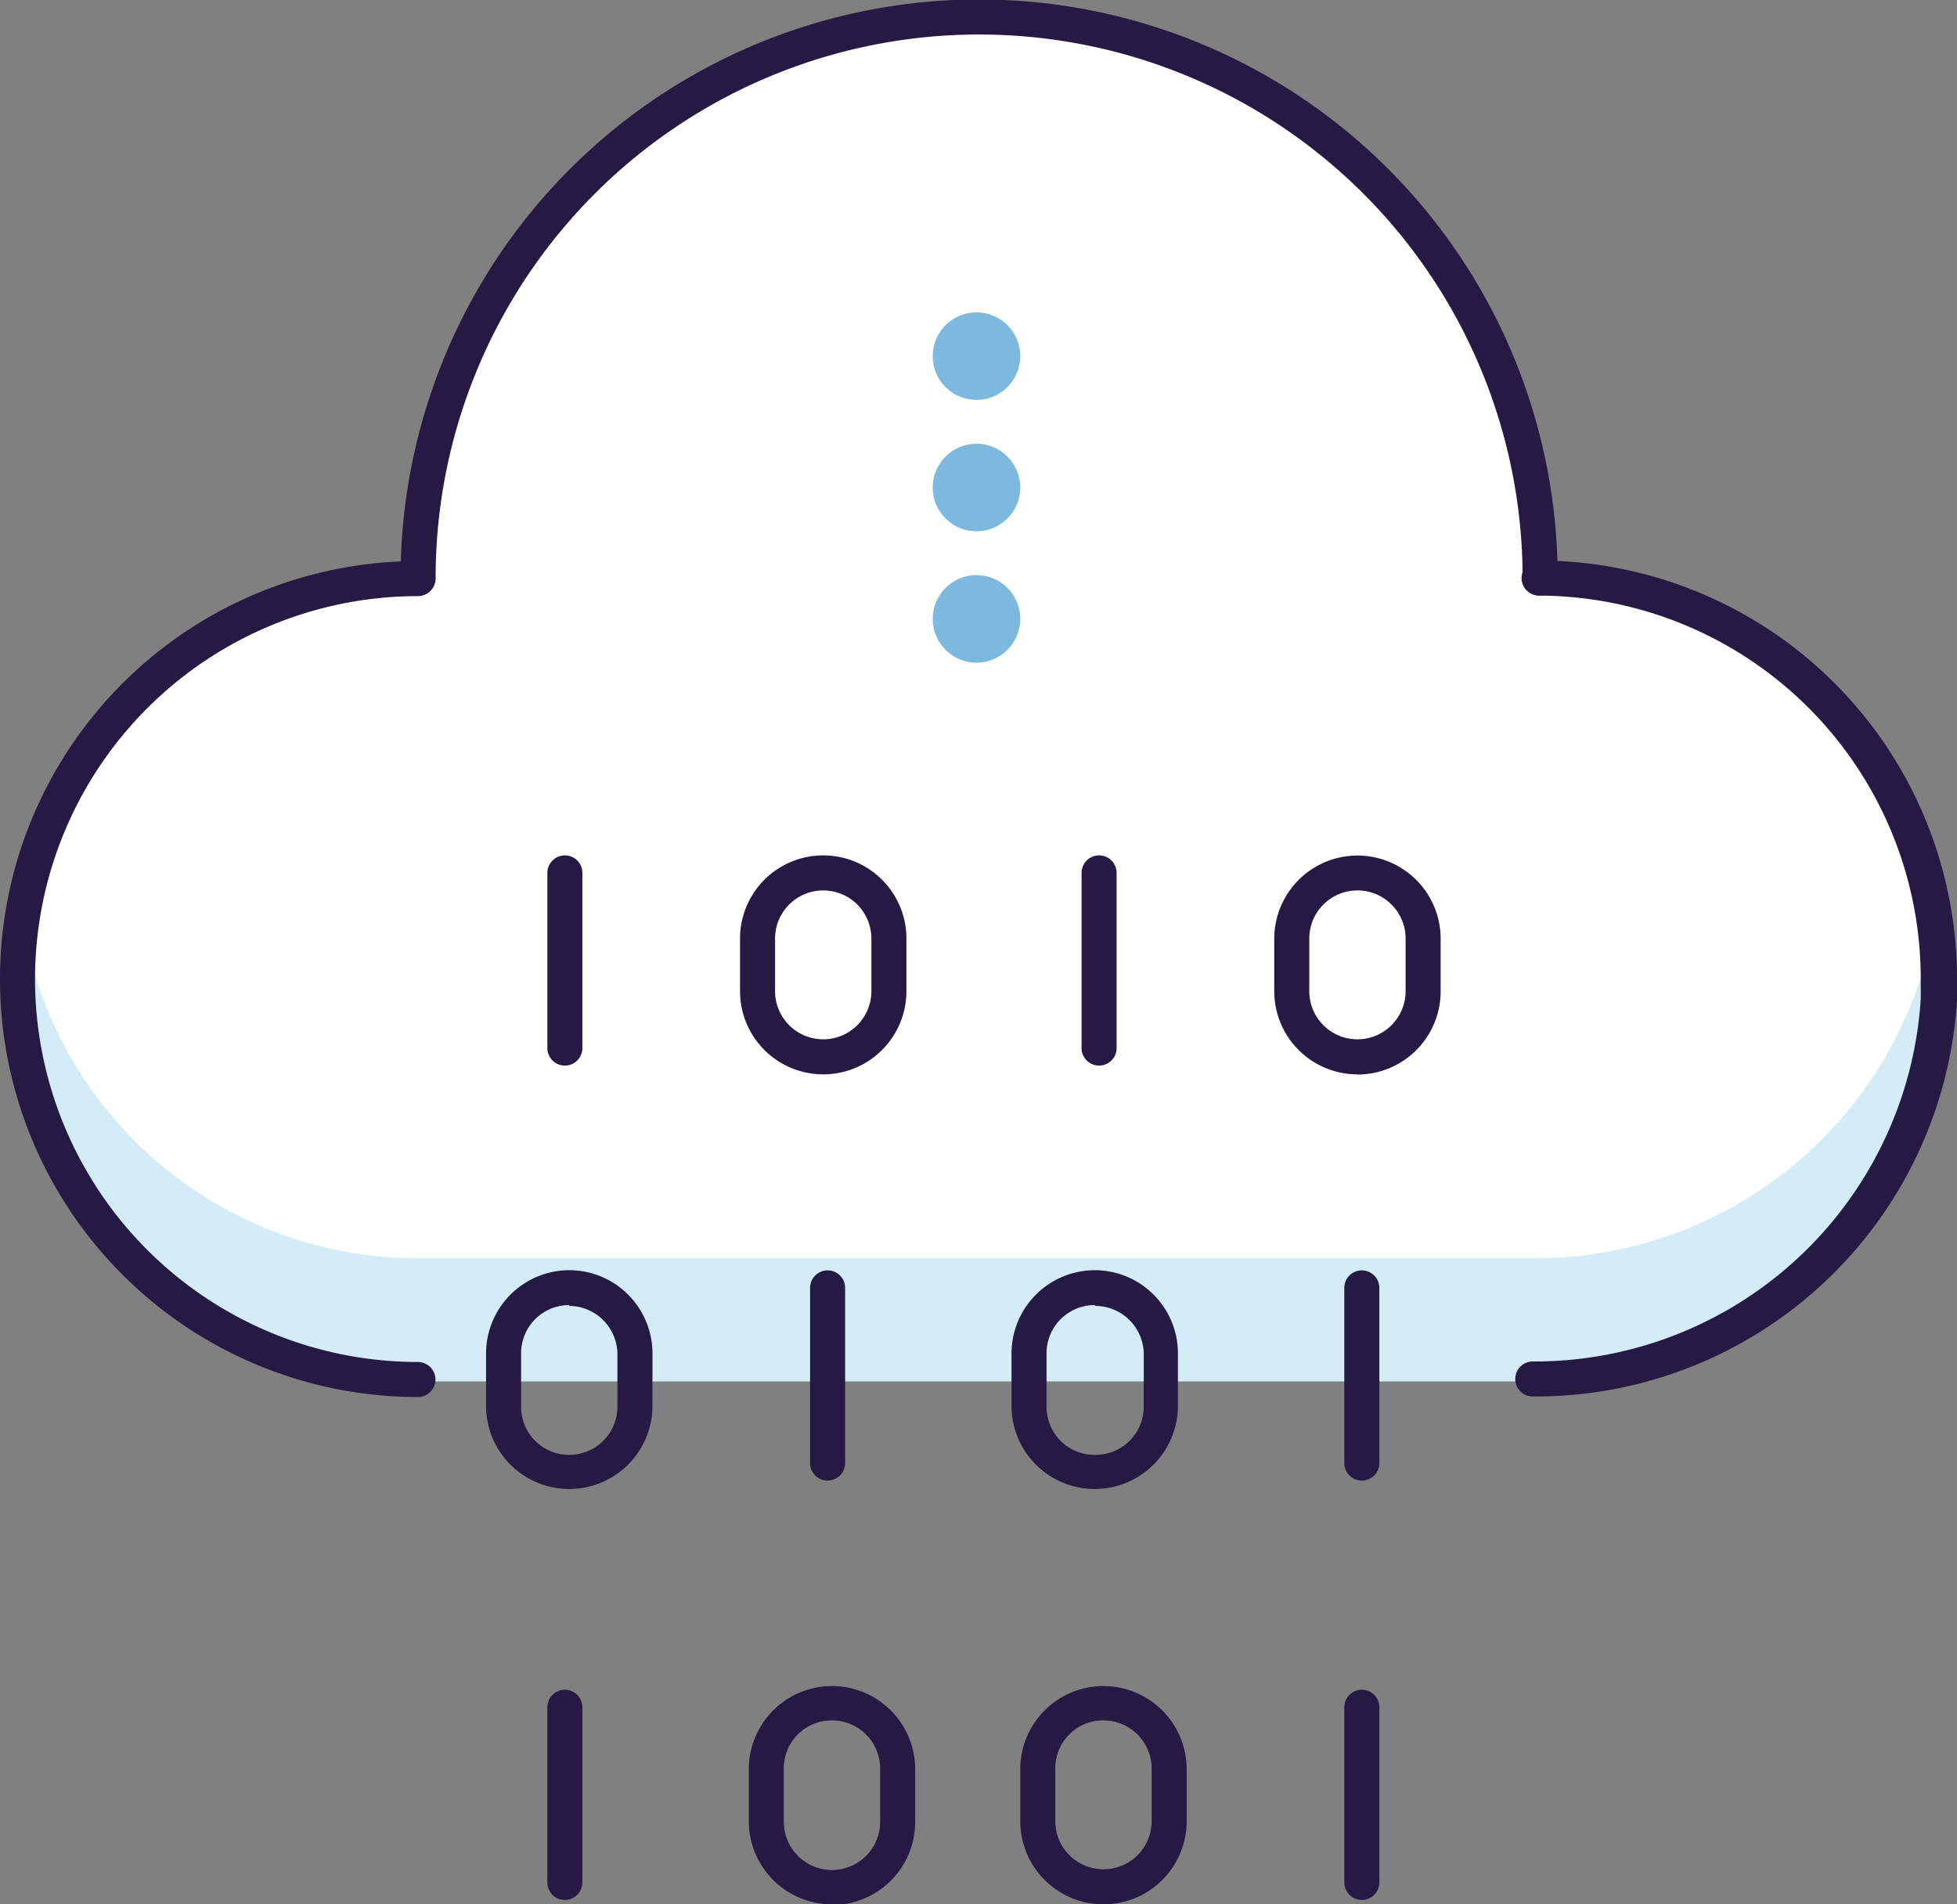 <svg xmlns="http://www.w3.org/2000/svg" viewBox="0 0 111.73 108.71"><rect x="0" y="0" width="111.73" height="108.71" fill="#808080" stroke="none"/><defs><style>.cls-1{fill:#fff;}.cls-2{fill:#d3ecf8;}.cls-3{fill:#241a43;}.cls-4{fill:#7db9de;}</style></defs><g id="Calque_2" data-name="Calque 2"><g id="Calque_1-2" data-name="Calque 1"><g id="Groupe_260" data-name="Groupe 260"><path id="Tracé_436" data-name="Tracé 436" class="cls-1" d="M87.93,33.12a32,32,0,1,0-64.06,0h0a22.86,22.86,0,0,0,0,45.71l39.55,0h24.1A23.09,23.09,0,0,0,110.7,57.19a22.85,22.85,0,0,0-21.61-24h0C88.7,33.13,88.32,33.12,87.93,33.12Z"/><path id="Tracé_437" data-name="Tracé 437" class="cls-2" d="M87.51,71.83H63.41l-39.55,0A22.86,22.86,0,0,1,1.27,52.5,22.86,22.86,0,0,0,20.39,78.59a22.25,22.25,0,0,0,3.47.27l39.55,0h24.1a22.84,22.84,0,0,0,22.95-26.35A23.13,23.13,0,0,1,87.51,71.83Z"/><path class="cls-3" d="M23.86,79.75a23.86,23.86,0,0,1,0-47.72,1,1,0,0,1,0,2,21.86,21.86,0,0,0,0,43.72,1,1,0,0,1,0,2Z"/><path class="cls-3" d="M87.66,79.72h-.15a1,1,0,0,1-1-1,1,1,0,0,1,1-1,.75.75,0,0,0,.15,0,22.09,22.09,0,0,0,22-20.7c0-.38,0-.77,0-1.16A21.87,21.87,0,0,0,87.87,34a1,1,0,0,1,0-2,23.88,23.88,0,0,1,23.86,23.85c0,.43,0,.85,0,1.27A24.11,24.11,0,0,1,87.66,79.72Z"/><path class="cls-3" d="M87.93,34a1,1,0,0,1-1-1,31,31,0,0,0-62.06,0,1,1,0,0,1-2,0,33,33,0,0,1,66.06,0A1,1,0,0,1,87.93,34Z"/><g id="Groupe_255" data-name="Groupe 255"><circle id="Ellipse_12" data-name="Ellipse 12" class="cls-4" cx="55.75" cy="35.33" r="2.5"/><circle id="Ellipse_13" data-name="Ellipse 13" class="cls-4" cx="55.75" cy="27.83" r="2.5"/><circle id="Ellipse_14" data-name="Ellipse 14" class="cls-4" cx="55.75" cy="20.33" r="2.5"/></g><g id="Groupe_259" data-name="Groupe 259"><g id="Groupe_256" data-name="Groupe 256"><path class="cls-3" d="M32.25,60.83a1,1,0,0,1-1-1v-10a1,1,0,0,1,2,0v10A1,1,0,0,1,32.25,60.83Z"/><path class="cls-3" d="M62.75,60.83a1,1,0,0,1-1-1v-10a1,1,0,0,1,2,0v10A1,1,0,0,1,62.75,60.83Z"/><path class="cls-3" d="M47,61.33a4.75,4.75,0,0,1-4.75-4.74v-3A4.75,4.75,0,0,1,47,48.83h0a4.75,4.75,0,0,1,4.75,4.75v3A4.75,4.75,0,0,1,47,61.33Zm0-10.5a2.75,2.75,0,0,0-2.75,2.75v3A2.75,2.75,0,0,0,47,59.33h0a2.75,2.75,0,0,0,2.75-2.75v-3A2.75,2.75,0,0,0,47,50.83Z"/><path class="cls-3" d="M77.5,61.33a4.75,4.75,0,0,1-4.75-4.74v-3a4.75,4.75,0,1,1,9.5,0v3a4.75,4.75,0,0,1-4.75,4.75Zm0-10.5a2.75,2.75,0,0,0-2.75,2.75v3a2.75,2.75,0,0,0,2.75,2.75h0a2.75,2.75,0,0,0,2.75-2.75v-3A2.75,2.75,0,0,0,77.5,50.83Z"/></g><g id="Groupe_257" data-name="Groupe 257"><path class="cls-3" d="M32.25,108.46a1,1,0,0,1-1-1v-10a1,1,0,1,1,2,0v10A1,1,0,0,1,32.25,108.46Z"/><path class="cls-3" d="M47.5,108.71A4.75,4.75,0,0,1,42.75,104v-3a4.75,4.75,0,0,1,4.75-4.75h0A4.75,4.75,0,0,1,52.25,101v3a4.75,4.75,0,0,1-4.75,4.75Zm0-10.5A2.73,2.73,0,0,0,44.75,101v3a2.75,2.75,0,0,0,2.75,2.75h0A2.75,2.75,0,0,0,50.25,104v-3A2.75,2.75,0,0,0,47.5,98.21Z"/><path class="cls-3" d="M63,108.71A4.75,4.75,0,0,1,58.25,104v-3a4.75,4.75,0,1,1,9.5,0v3A4.75,4.75,0,0,1,63,108.71Zm0-10.5A2.73,2.73,0,0,0,60.25,101v3A2.75,2.75,0,0,0,63,106.71h0A2.75,2.75,0,0,0,65.75,104v-3A2.75,2.75,0,0,0,63,98.21Z"/><path class="cls-3" d="M77.75,108.46a1,1,0,0,1-1-1v-10a1,1,0,1,1,2,0v10A1,1,0,0,1,77.75,108.46Z"/></g><g id="Groupe_258" data-name="Groupe 258"><path class="cls-3" d="M47.25,84.52a1,1,0,0,1-1-1v-10a1,1,0,0,1,2,0v10A1,1,0,0,1,47.25,84.52Z"/><path class="cls-3" d="M77.75,84.52a1,1,0,0,1-1-1v-10a1,1,0,1,1,2,0v10A1,1,0,0,1,77.75,84.52Z"/><path class="cls-3" d="M32.5,85a4.75,4.75,0,0,1-4.75-4.74v-3a4.76,4.76,0,0,1,4.75-4.75h0a4.75,4.75,0,0,1,4.75,4.75v3A4.75,4.75,0,0,1,32.5,85Zm0-10.5h0a2.75,2.75,0,0,0-2.75,2.75v3a2.77,2.77,0,0,0,.8,2,2.73,2.73,0,0,0,1.95.8h0a2.75,2.75,0,0,0,2.75-2.75v-3a2.77,2.77,0,0,0-2.75-2.75Z"/><path class="cls-3" d="M62.5,85a4.75,4.75,0,0,1-4.75-4.74v-3a4.76,4.76,0,0,1,4.75-4.75h0a4.75,4.75,0,0,1,4.75,4.75v3A4.75,4.75,0,0,1,62.5,85Zm0-10.5h0a2.75,2.75,0,0,0-2.75,2.75v3a2.77,2.77,0,0,0,.8,2,2.73,2.73,0,0,0,2,.8h0a2.75,2.75,0,0,0,2.75-2.75v-3a2.77,2.77,0,0,0-2.75-2.75Z"/></g></g></g></g></g></svg>